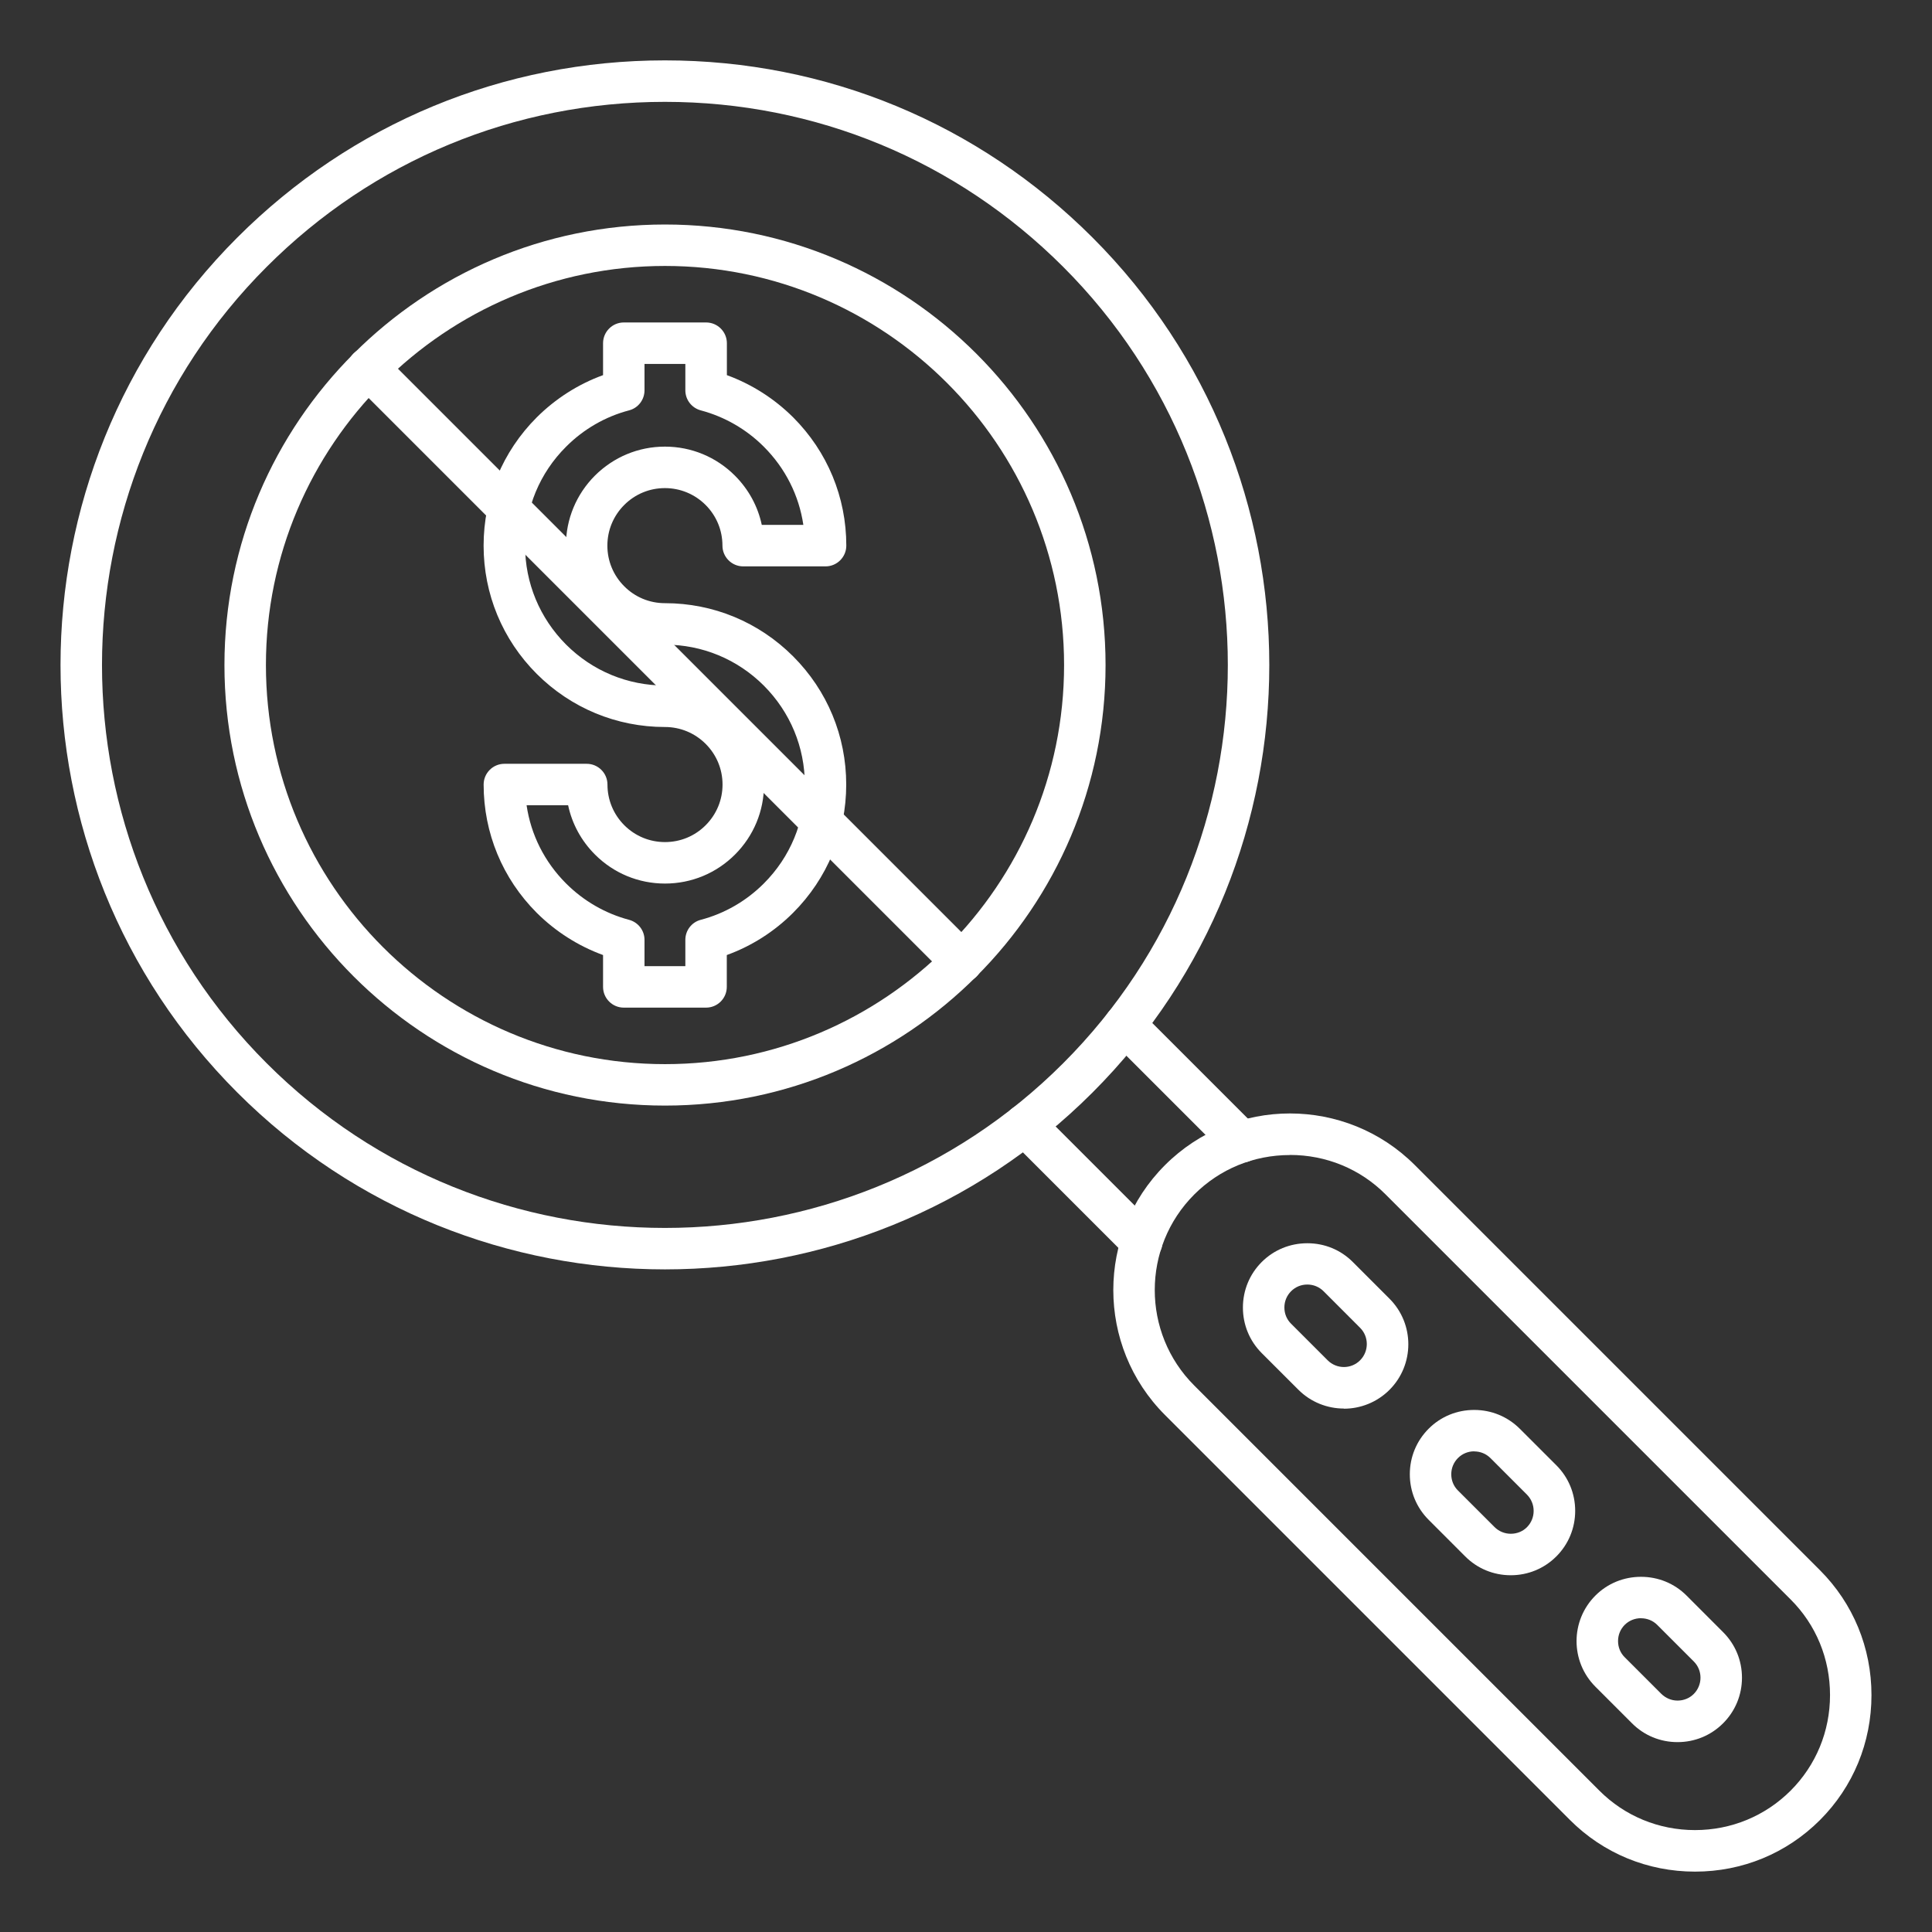 <svg width="64" height="64" viewBox="0 0 64 64" fill="none" xmlns="http://www.w3.org/2000/svg">
<rect x="0" y="0" width="64" height="64" fill="#333333" stroke="none"/>
<path fill-rule="evenodd" clip-rule="evenodd" d="M42.73 38.262C41.529 38.262 40.406 38.726 39.563 39.567C37.816 41.314 37.816 44.155 39.563 45.899L52.982 59.318C53.822 60.159 54.948 60.624 56.149 60.624C57.35 60.624 58.473 60.159 59.316 59.318C60.157 58.477 60.622 57.352 60.622 56.151C60.622 54.95 60.16 53.824 59.316 52.983L45.898 39.565C45.057 38.721 43.931 38.259 42.73 38.259V38.262ZM56.149 62C54.582 62 53.112 61.394 52.01 60.292L38.592 46.874C36.309 44.591 36.309 40.878 38.592 38.596C40.874 36.314 44.587 36.314 46.869 38.596L60.288 52.015C61.39 53.117 61.995 54.587 61.995 56.153C61.995 57.72 61.39 59.19 60.288 60.292C59.186 61.394 57.718 62 56.152 62L56.149 62Z" fill="white"/>
<path fill-rule="evenodd" clip-rule="evenodd" d="M37.821 41.826C37.646 41.826 37.469 41.758 37.336 41.625L33.461 37.75C33.192 37.481 33.192 37.047 33.461 36.778C33.73 36.509 34.163 36.509 34.432 36.778L38.307 40.653C38.576 40.922 38.576 41.356 38.307 41.625C38.174 41.758 37.996 41.826 37.821 41.826Z" fill="white"/>
<path fill-rule="evenodd" clip-rule="evenodd" d="M41.137 38.512C40.962 38.512 40.785 38.444 40.651 38.311L36.776 34.436C36.51 34.167 36.51 33.734 36.776 33.465C37.045 33.196 37.479 33.196 37.748 33.465L41.623 37.34C41.892 37.609 41.892 38.042 41.623 38.311C41.49 38.444 41.315 38.512 41.137 38.512Z" fill="white"/>
<path fill-rule="evenodd" clip-rule="evenodd" d="M22.026 3.374C17.041 3.374 12.357 5.314 8.835 8.839C1.56 16.114 1.56 27.95 8.835 35.222C12.472 38.86 17.248 40.677 22.026 40.677C26.804 40.677 31.58 38.86 35.218 35.222C42.492 27.948 42.492 16.111 35.218 8.839C31.692 5.314 27.008 3.374 22.026 3.374ZM22.026 42.05C16.895 42.05 11.766 40.097 7.863 36.193C0.052 28.383 0.052 15.675 7.863 7.867C11.646 4.084 16.676 2 22.026 2C27.376 2 32.405 4.084 36.189 7.867C44 15.678 44 28.386 36.189 36.193C32.286 40.097 27.154 42.05 22.026 42.05Z" fill="white"/>
<path fill-rule="evenodd" clip-rule="evenodd" d="M43.307 42.552C43.103 42.552 42.912 42.63 42.769 42.774C42.625 42.918 42.547 43.108 42.547 43.312C42.547 43.518 42.625 43.709 42.769 43.85L43.98 45.061C44.278 45.359 44.761 45.359 45.056 45.061C45.351 44.764 45.351 44.281 45.056 43.986L43.845 42.774C43.701 42.63 43.51 42.552 43.307 42.552ZM44.518 46.66C43.972 46.66 43.424 46.451 43.009 46.035L41.797 44.824C41.395 44.422 41.173 43.886 41.173 43.315C41.173 42.743 41.395 42.207 41.797 41.805C42.2 41.403 42.735 41.184 43.307 41.184C43.879 41.184 44.414 41.403 44.816 41.808L46.028 43.02C46.861 43.852 46.861 45.208 46.028 46.041C45.612 46.456 45.064 46.665 44.518 46.665V46.66Z" fill="white"/>
<path fill-rule="evenodd" clip-rule="evenodd" d="M48.835 48.077C48.631 48.077 48.441 48.155 48.297 48.299C48.154 48.443 48.075 48.633 48.075 48.837C48.075 49.043 48.154 49.234 48.297 49.375L49.509 50.586C49.65 50.727 49.843 50.808 50.047 50.808C50.253 50.808 50.444 50.73 50.584 50.589C50.725 50.445 50.804 50.255 50.804 50.051C50.804 49.847 50.725 49.657 50.584 49.513L49.373 48.301C49.229 48.158 49.039 48.08 48.835 48.08V48.077ZM50.047 52.182C49.475 52.182 48.94 51.962 48.537 51.558L47.326 50.346C46.924 49.944 46.702 49.409 46.702 48.837C46.702 48.265 46.924 47.73 47.326 47.328C47.728 46.925 48.263 46.706 48.835 46.706C49.407 46.706 49.942 46.928 50.344 47.328L51.556 48.539C51.958 48.941 52.18 49.477 52.18 50.048C52.18 50.62 51.958 51.156 51.556 51.558C51.154 51.96 50.618 52.182 50.047 52.182Z" fill="white"/>
<path fill-rule="evenodd" clip-rule="evenodd" d="M54.36 53.605C54.156 53.605 53.965 53.683 53.822 53.824C53.678 53.968 53.6 54.158 53.6 54.362C53.6 54.568 53.678 54.759 53.822 54.9L55.033 56.111C55.177 56.252 55.367 56.334 55.571 56.334C55.777 56.334 55.968 56.255 56.109 56.114C56.25 55.971 56.331 55.78 56.331 55.576C56.331 55.373 56.253 55.182 56.109 55.038L54.898 53.827C54.754 53.683 54.563 53.607 54.36 53.607V53.605ZM55.571 57.71C54.999 57.71 54.464 57.49 54.062 57.086L52.85 55.874C52.017 55.041 52.017 53.688 52.85 52.855C53.252 52.453 53.788 52.234 54.36 52.234C54.931 52.234 55.467 52.453 55.869 52.855L57.08 54.067C57.483 54.469 57.705 55.004 57.705 55.576C57.705 56.148 57.483 56.683 57.08 57.086C56.678 57.488 56.143 57.71 55.571 57.71Z" fill="white"/>
<path fill-rule="evenodd" clip-rule="evenodd" d="M22.029 8.81C14.739 8.81 8.809 14.74 8.809 22.031C8.809 29.321 14.739 35.251 22.029 35.251C29.319 35.251 35.249 29.321 35.249 22.031C35.249 14.74 29.319 8.81 22.029 8.81ZM22.029 36.624C13.981 36.624 7.435 30.078 7.435 22.031C7.435 13.983 13.981 7.437 22.029 7.437C30.077 7.437 36.623 13.986 36.623 22.031C36.623 30.078 30.077 36.624 22.029 36.624Z" fill="white"/>
<path fill-rule="evenodd" clip-rule="evenodd" d="M31.862 32.551C31.685 32.551 31.51 32.483 31.377 32.35L11.709 12.682C11.44 12.413 11.44 11.98 11.709 11.711C11.978 11.442 12.412 11.442 12.68 11.711L32.348 31.378C32.617 31.647 32.617 32.081 32.348 32.35C32.212 32.486 32.037 32.551 31.862 32.551Z" fill="white"/>
<path fill-rule="evenodd" clip-rule="evenodd" d="M21.35 32.005H22.703V31.133C22.703 30.823 22.912 30.548 23.214 30.47C24 30.264 24.724 29.846 25.303 29.266C26.178 28.392 26.661 27.227 26.661 25.989C26.661 24.752 26.178 23.59 25.303 22.712C24.426 21.837 23.264 21.355 22.026 21.355C21.149 21.355 20.326 21.012 19.707 20.394C19.086 19.772 18.747 18.95 18.747 18.075C18.747 17.2 19.089 16.375 19.707 15.756C20.329 15.137 21.151 14.795 22.026 14.795C22.901 14.795 23.726 15.137 24.345 15.756C24.799 16.21 25.105 16.774 25.235 17.388H26.612C26.468 16.412 26.016 15.511 25.303 14.798C24.724 14.218 24 13.803 23.214 13.594C22.912 13.513 22.703 13.241 22.703 12.931V12.056H21.35V12.931C21.35 13.241 21.141 13.516 20.838 13.594C20.052 13.8 19.329 14.218 18.752 14.798C17.875 15.672 17.394 16.837 17.394 18.075C17.394 19.312 17.877 20.474 18.752 21.352C19.627 22.227 20.791 22.709 22.029 22.709C22.904 22.709 23.729 23.052 24.348 23.67C24.969 24.292 25.309 25.114 25.309 25.989C25.309 26.864 24.967 27.689 24.348 28.308C23.729 28.927 22.904 29.269 22.029 29.269C21.152 29.269 20.329 28.927 19.71 28.308C19.256 27.854 18.95 27.29 18.82 26.676H17.444C17.587 27.652 18.039 28.553 18.752 29.266C19.332 29.846 20.052 30.261 20.838 30.47C21.141 30.551 21.35 30.823 21.35 31.133V32.005ZM23.392 33.379H20.663C20.285 33.379 19.977 33.071 19.977 32.692V31.637C19.154 31.337 18.405 30.859 17.78 30.238C16.645 29.102 16.021 27.593 16.021 25.989C16.021 25.611 16.329 25.302 16.707 25.302H19.436C19.815 25.302 20.123 25.611 20.123 25.989C20.123 26.498 20.321 26.976 20.681 27.337C21.042 27.697 21.52 27.895 22.029 27.895C22.538 27.895 23.016 27.697 23.376 27.337C23.736 26.976 23.935 26.498 23.935 25.989C23.935 25.48 23.736 25.002 23.376 24.642C23.016 24.282 22.535 24.083 22.029 24.083C20.423 24.083 18.916 23.456 17.78 22.323C16.645 21.187 16.02 19.678 16.02 18.075C16.02 16.471 16.645 14.962 17.78 13.826C18.404 13.205 19.157 12.724 19.977 12.427V11.369C19.977 10.991 20.285 10.682 20.663 10.682H23.392C23.77 10.682 24.079 10.991 24.079 11.369V12.427C24.901 12.727 25.651 13.205 26.275 13.826C27.41 14.962 28.035 16.471 28.035 18.075C28.035 18.453 27.726 18.762 27.348 18.762H24.619C24.241 18.762 23.932 18.453 23.932 18.075C23.932 17.566 23.734 17.088 23.374 16.727C23.013 16.367 22.533 16.169 22.026 16.169C21.517 16.169 21.039 16.367 20.679 16.727C20.319 17.088 20.12 17.566 20.12 18.075C20.12 18.584 20.319 19.062 20.679 19.422C21.037 19.782 21.517 19.981 22.026 19.981C23.63 19.981 25.139 20.608 26.272 21.741C27.408 22.877 28.032 24.386 28.032 25.989C28.032 27.593 27.408 29.102 26.272 30.238C25.648 30.862 24.896 31.34 24.076 31.637V32.692C24.076 33.071 23.768 33.379 23.389 33.379H23.392Z" fill="white"/>
</svg>
